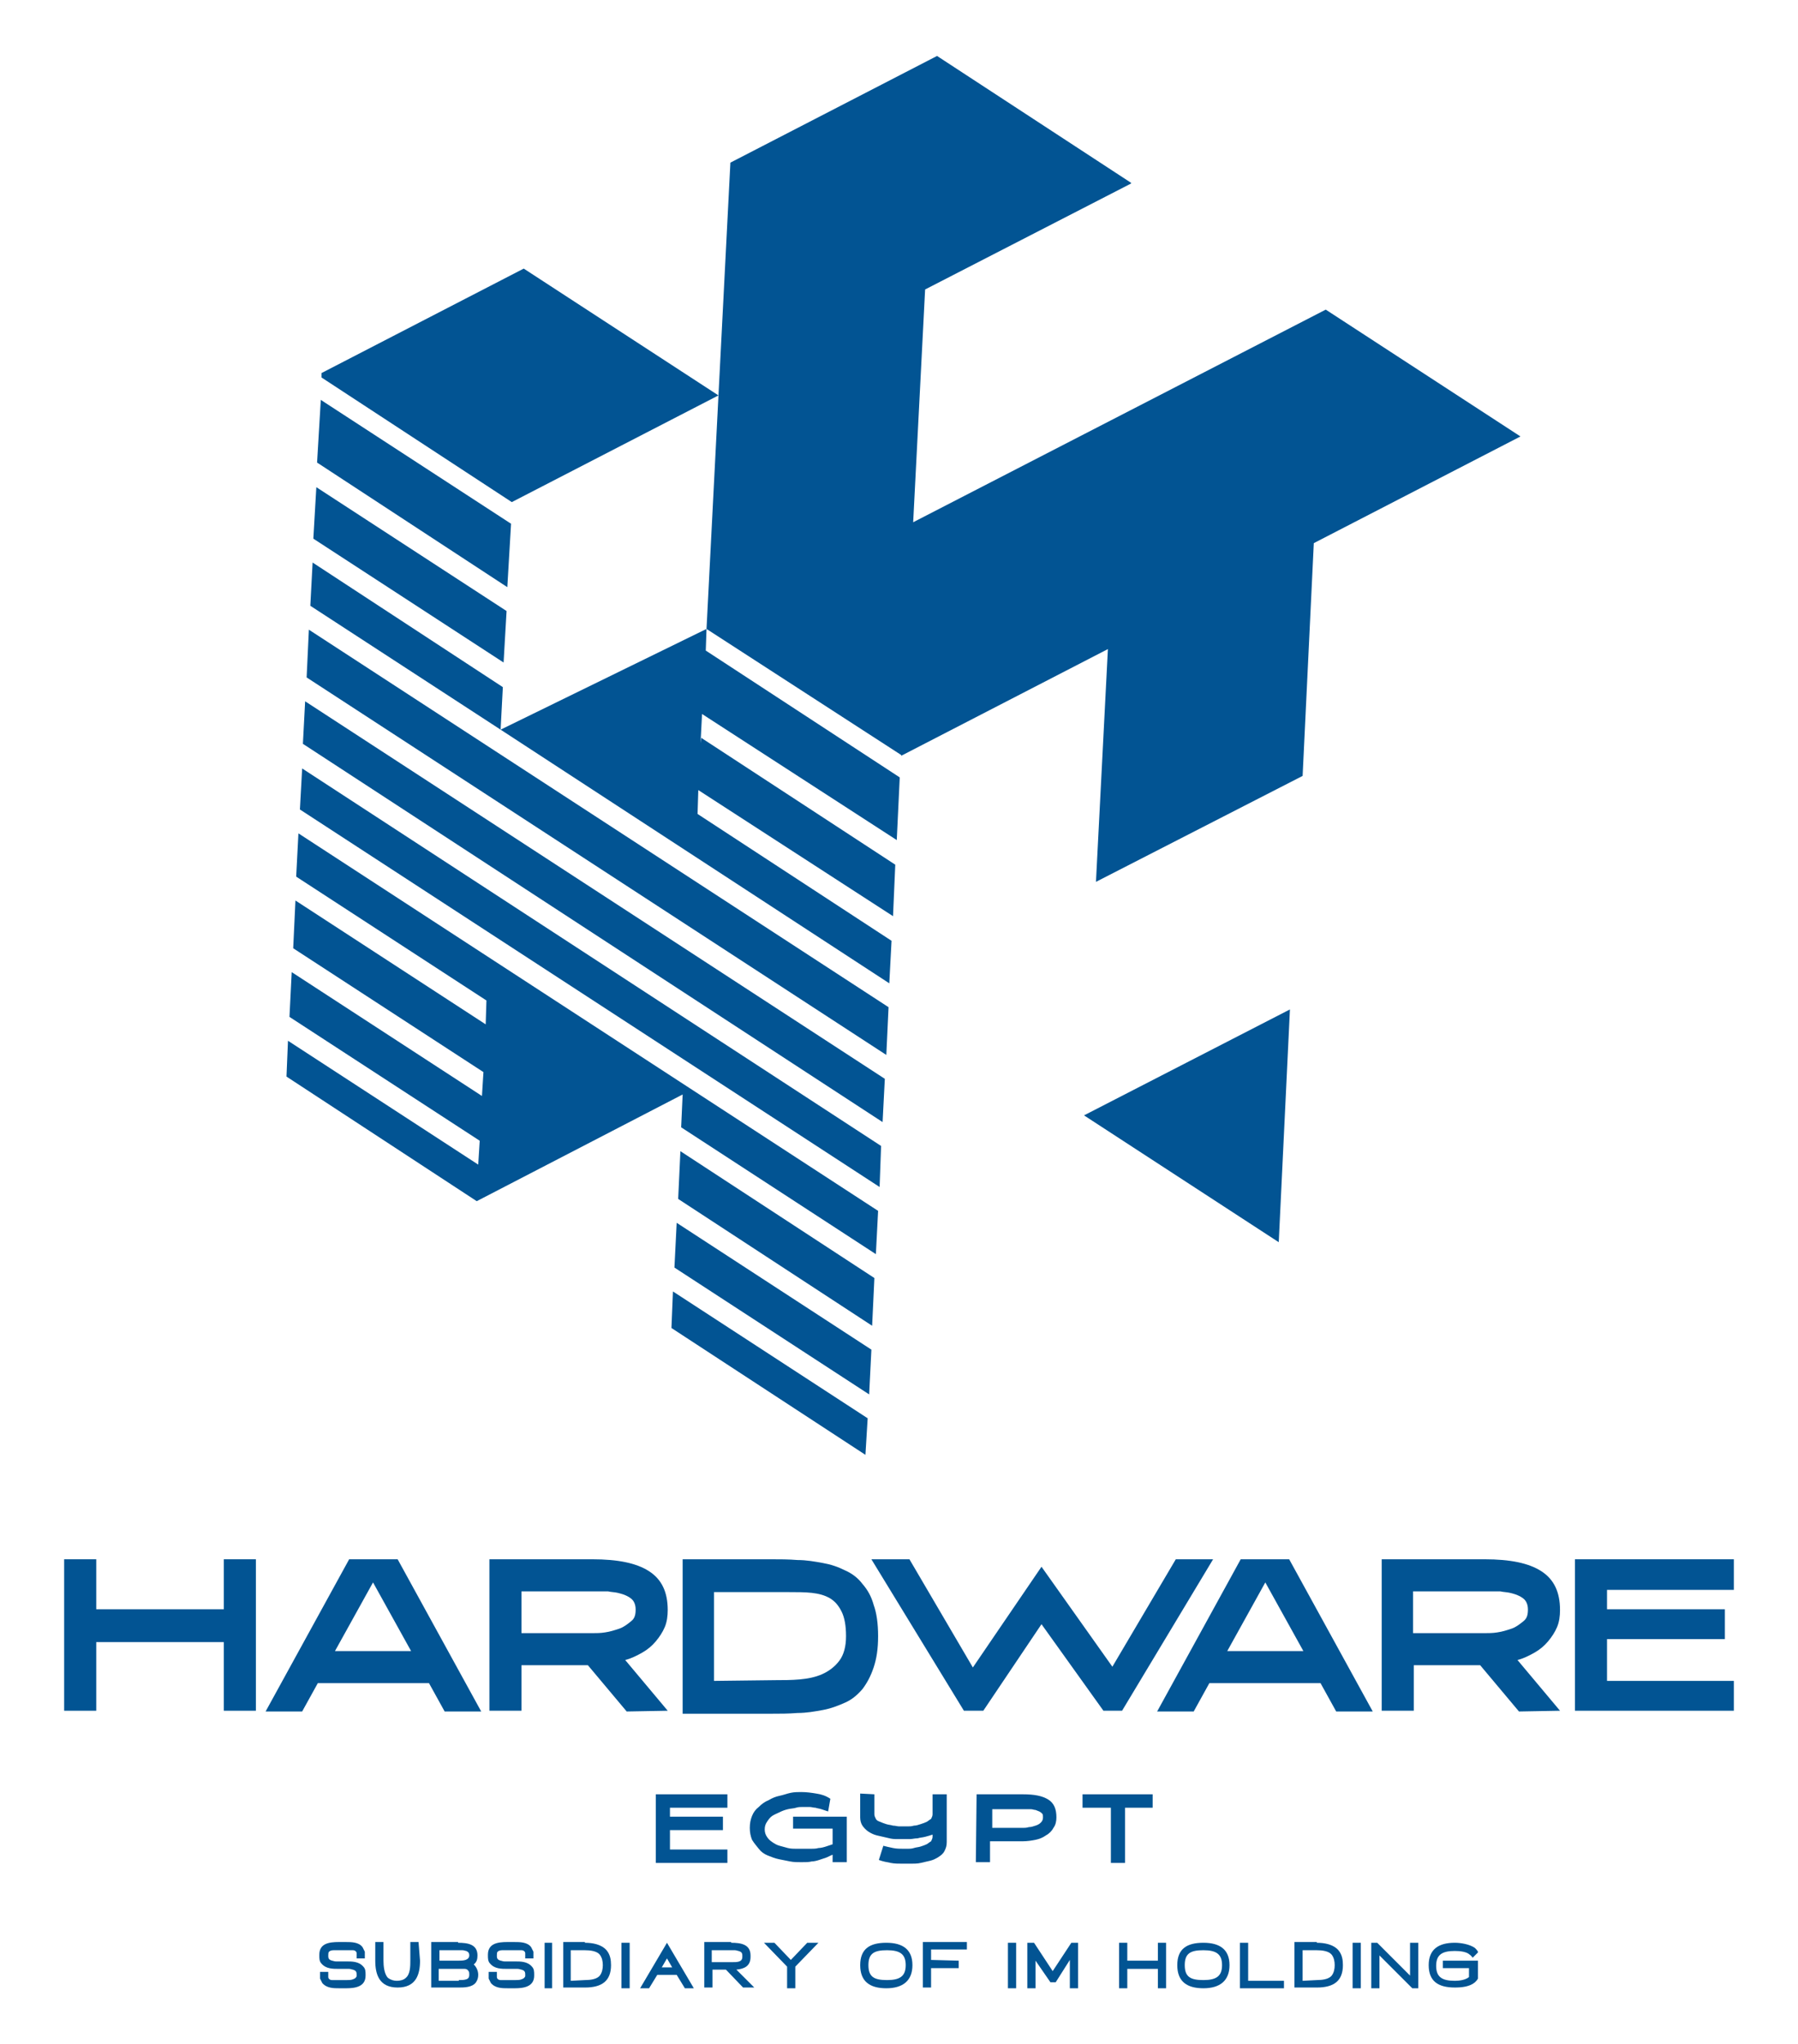 <?xml version="1.0" encoding="UTF-8"?> <svg xmlns="http://www.w3.org/2000/svg" xmlns:xlink="http://www.w3.org/1999/xlink" version="1.1" id="Layer_1" x="0px" y="0px" viewBox="0 0 241 274" style="enable-background:new 0 0 241 274;" xml:space="preserve"> <style type="text/css"> .st0{fill:#025493;} </style> <g> <g> <g> <polygon class="st0" points="125.6,7.5 97.9,21.8 94.7,84.3 120.8,101.2 120.8,101.3 148.5,87 146.9,118.2 174.6,104 176.1,72.8 203.8,58.5 203.8,58.5 177.7,41.5 122.4,70 124,38.8 151.6,24.6 151.6,24.5 "></polygon> <polygon class="st0" points="68.5,70.2 43,53.6 42.5,62 68,78.7 "></polygon> <polygon class="st0" points="67.9,81.9 42.4,65.3 42,72.2 67.5,88.8 "></polygon> <polygon class="st0" points="67.4,92.1 41.9,75.4 41.6,81.1 41.6,81.2 67.1,97.8 "></polygon> <polygon class="st0" points="90,178 90,178 116,195 116.3,190.1 90.2,173.1 "></polygon> <polygon class="st0" points="90.4,169.9 116.5,186.9 116.8,180.9 90.7,163.9 "></polygon> <polygon class="st0" points="90.9,160.7 116.9,177.7 117.2,171.3 91.2,154.3 "></polygon> <polygon class="st0" points="40.2,108.5 117.9,159.1 118.1,153.6 40.5,103 "></polygon> <polygon class="st0" points="40.6,99.7 118.3,150.4 118.6,144.6 40.9,94 "></polygon> <polygon class="st0" points="41.1,90.8 118.8,141.4 119.1,135 41.4,84.4 "></polygon> <polygon class="st0" points="68.6,67.3 96.3,53 96.3,53 70.2,36 43.1,50 43.1,50.6 68.6,67.3 "></polygon> <polygon class="st0" points="119.2,131.8 119.5,126.1 93.5,109.1 93.6,105.9 119.7,122.8 120,115.9 94,98.9 93.9,99.6 94.1,95.7 120.2,112.6 120.6,104.2 94.6,87.2 94.7,84.3 67.1,97.8 "></polygon> <polygon class="st0" points="117.7,162.3 117.7,162.3 117.4,168.1 91.3,151.1 91.5,146.7 63.9,161 38.4,144.3 38.6,139.5 64.1,156.1 64.3,152.9 38.8,136.3 39.1,130.3 64.6,146.9 64.8,143.7 39.3,127.1 39.6,120.7 65.1,137.3 65.2,134.1 39.7,117.5 40,111.7 "></polygon> <polygon class="st0" points="171.4,166.5 172.9,135.3 145.3,149.5 "></polygon> </g> <g> <polygon class="st0" points="30,209 30,215.7 12.9,215.7 12.9,209 8.6,209 8.6,229.3 12.9,229.3 12.9,220.1 30,220.1 30,229.3 34.3,229.3 34.3,209 "></polygon> <path class="st0" d="M55.1,221.3l-5.1-9.2l-5.1,9.2L55.1,221.3L55.1,221.3z M46.8,209h6.5l11.2,20.4h-4.9l-2.1-3.8H42.6l-2.1,3.8 h-4.9L46.8,209L46.8,209z"></path> <g> <path class="st0" d="M79.4,218.9c0.5,0,1.1,0,1.7-0.1c0.7-0.1,1.3-0.3,1.9-0.5s1.1-0.6,1.6-1s0.6-0.9,0.6-1.6 c0-0.4-0.1-0.8-0.3-1.1c-0.2-0.3-0.5-0.5-0.9-0.7c-0.4-0.2-0.8-0.3-1.2-0.4c-0.4-0.1-0.9-0.1-1.3-0.2c-0.4,0-0.9,0-1.2,0H69.9 v5.6L79.4,218.9L79.4,218.9z M84,229.4l-5.2-6.2h-8.9v6.1h-4.3V209h13.8c3.4,0,5.9,0.5,7.6,1.6c1.7,1.1,2.5,2.8,2.5,5.2 c0,0.8-0.1,1.6-0.4,2.3c-0.3,0.7-0.7,1.3-1.2,1.9c-0.5,0.6-1.1,1.1-1.8,1.5c-0.7,0.4-1.5,0.8-2.3,1l5.7,6.8L84,229.4L84,229.4z"></path> <path class="st0" d="M104,225.2c1,0,2.1,0,3.2-0.1c1.1-0.1,2.1-0.3,3-0.7c0.9-0.4,1.7-1,2.3-1.8s0.9-1.9,0.9-3.3 s-0.2-2.5-0.6-3.3s-0.9-1.4-1.6-1.8c-0.7-0.4-1.5-0.6-2.4-0.7c-0.9-0.1-2-0.1-3.1-0.1h-10v11.9L104,225.2L104,225.2z M91.5,209 h11.8c1.2,0,2.4,0,3.6,0.1c1.2,0,2.3,0.2,3.4,0.4s2,0.5,3,1c0.9,0.4,1.7,1,2.3,1.8c0.7,0.8,1.2,1.7,1.5,2.8 c0.4,1.1,0.6,2.5,0.6,4.2s-0.2,3-0.6,4.2s-0.9,2.1-1.5,2.9c-0.7,0.8-1.4,1.4-2.3,1.8s-1.9,0.8-3,1c-1.1,0.2-2.2,0.4-3.4,0.4 c-1.2,0.1-2.4,0.1-3.6,0.1H91.5V209L91.5,209z"></path> </g> <polygon class="st0" points="116.8,209 121.9,209 130.4,223.5 139.6,210 149.1,223.4 157.6,209 162.6,209 150.4,229.3 147.9,229.3 139.6,217.7 131.8,229.3 129.2,229.3 "></polygon> <path class="st0" d="M174.7,221.3l-5.1-9.2l-5.1,9.2L174.7,221.3L174.7,221.3z M166.3,209h6.5l11.2,20.4h-4.9l-2.1-3.8h-14.9 l-2.1,3.8h-4.9L166.3,209L166.3,209z"></path> <path class="st0" d="M199,218.9c0.5,0,1.1,0,1.7-0.1c0.7-0.1,1.3-0.3,1.9-0.5s1.1-0.6,1.6-1s0.6-0.9,0.6-1.6 c0-0.4-0.1-0.8-0.3-1.1c-0.2-0.3-0.5-0.5-0.9-0.7c-0.4-0.2-0.8-0.3-1.2-0.4c-0.4-0.1-0.9-0.1-1.3-0.2c-0.4,0-0.9,0-1.2,0h-10.5 v5.6L199,218.9L199,218.9z M203.6,229.4l-5.2-6.2h-8.9v6.1h-4.3V209H199c3.4,0,5.9,0.5,7.6,1.6c1.7,1.1,2.5,2.8,2.5,5.2 c0,0.8-0.1,1.6-0.4,2.3c-0.3,0.7-0.7,1.3-1.2,1.9c-0.5,0.6-1.1,1.1-1.8,1.5c-0.7,0.4-1.5,0.8-2.3,1l5.7,6.8L203.6,229.4 L203.6,229.4z"></path> <polygon class="st0" points="211.1,209 211.1,229.3 232.4,229.3 232.4,225.3 215.4,225.3 215.4,219.7 231.2,219.7 231.2,215.7 215.4,215.7 215.4,213.1 232.4,213.1 232.4,209 "></polygon> <polygon class="st0" points="87.9,240.5 87.9,249.7 97.5,249.7 97.5,247.9 89.8,247.9 89.8,245.3 96.9,245.3 96.9,243.5 89.8,243.5 89.8,242.3 97.5,242.3 97.5,240.5 "></polygon> <g> <path class="st0" d="M111,242.8c-0.3-0.1-0.6-0.2-0.9-0.3c-0.3-0.1-0.5-0.1-0.8-0.2c-0.3,0-0.5-0.1-0.8-0.1c-0.3,0-0.6,0-0.9,0 c-0.3,0-0.6,0-0.9,0.1s-0.7,0.1-1.1,0.2c-0.4,0.1-0.7,0.2-1.1,0.4s-0.7,0.3-1,0.5c-0.3,0.2-0.5,0.5-0.7,0.8 c-0.2,0.3-0.3,0.6-0.3,1s0.1,0.7,0.3,1c0.2,0.3,0.4,0.5,0.7,0.7c0.3,0.2,0.6,0.4,1,0.5s0.7,0.2,1.1,0.3c0.4,0.1,0.8,0.1,1.1,0.1 s0.7,0,1,0c0.3,0,0.7,0,1,0c0.3,0,0.7,0,1-0.1c0.3,0,0.7-0.1,1-0.2c0.3-0.1,0.6-0.2,0.9-0.3v-2.1h-5.3v-1.6h7.2v6.1h-1.9v-1 c-0.3,0.1-0.6,0.3-0.9,0.4c-0.3,0.1-0.6,0.2-0.9,0.3c-0.3,0.1-0.7,0.2-1,0.2c-0.4,0.1-0.8,0.1-1.4,0.1c-0.5,0-1,0-1.5-0.1 c-0.5-0.1-1-0.2-1.5-0.3c-0.5-0.1-1-0.3-1.5-0.5c-0.5-0.2-0.9-0.5-1.2-0.9s-0.6-0.7-0.9-1.2c-0.2-0.5-0.3-1-0.3-1.6 c0-0.6,0.1-1.1,0.3-1.6c0.2-0.5,0.5-0.9,0.9-1.2c0.4-0.4,0.8-0.7,1.3-0.9c0.5-0.3,1-0.5,1.5-0.6s1-0.3,1.5-0.4s1-0.1,1.4-0.1 c0.7,0,1.4,0.1,2,0.2c0.7,0.1,1.3,0.3,1.9,0.7L111,242.8L111,242.8z"></path> <path class="st0" d="M117.2,240.5v2.7c0,0.2,0.1,0.4,0.2,0.6c0.1,0.2,0.3,0.3,0.6,0.4c0.2,0.1,0.5,0.2,0.8,0.3 c0.3,0.1,0.6,0.1,0.9,0.2c0.3,0,0.6,0.1,0.8,0.1c0.2,0,0.5,0,0.6,0s0.4,0,0.6,0s0.5,0,0.8-0.1c0.3,0,0.6-0.1,0.9-0.2 c0.3-0.1,0.6-0.2,0.8-0.3s0.4-0.3,0.6-0.4c0.1-0.2,0.2-0.4,0.2-0.6v-2.7h1.9v6.4c0,0.5-0.1,0.8-0.3,1.2s-0.5,0.6-0.8,0.8 c-0.3,0.2-0.7,0.4-1.1,0.5c-0.4,0.1-0.9,0.2-1.3,0.3c-0.4,0.1-0.9,0.1-1.3,0.1c-0.4,0-0.8,0-1.1,0c-0.6,0-1.1,0-1.6-0.1 c-0.5-0.1-1.1-0.2-1.6-0.4l0.6-1.9c0.4,0.1,0.8,0.2,1.3,0.3s0.9,0.1,1.4,0.1c0.1,0,0.4,0,0.6,0s0.5,0,0.8-0.1s0.6-0.1,0.9-0.2 c0.3-0.1,0.6-0.2,0.8-0.3s0.4-0.3,0.6-0.4c0.1-0.2,0.2-0.4,0.2-0.6v-0.3c-0.3,0.1-0.6,0.2-1,0.3s-0.7,0.1-1,0.2 c-0.4,0-0.7,0.1-1,0.1c-0.3,0-0.7,0-1,0c-0.3,0-0.6,0-1,0s-0.8-0.1-1.2-0.2c-0.4-0.1-0.9-0.2-1.3-0.3c-0.4-0.1-0.8-0.3-1.1-0.5 c-0.3-0.2-0.6-0.5-0.8-0.8c-0.2-0.3-0.3-0.7-0.3-1.1v-3.2L117.2,240.5L117.2,240.5z"></path> <path class="st0" d="M137.1,245c0.2,0,0.5,0,0.8-0.1c0.3,0,0.6-0.1,0.9-0.2c0.3-0.1,0.5-0.2,0.7-0.4c0.2-0.2,0.3-0.4,0.3-0.7 c0-0.2,0-0.4-0.1-0.5s-0.2-0.2-0.4-0.3c-0.2-0.1-0.3-0.1-0.5-0.2c-0.2,0-0.4-0.1-0.6-0.1c-0.2,0-0.4,0-0.5,0h-4.7v2.5L137.1,245 L137.1,245z M130.9,240.5h6.2c1.5,0,2.6,0.2,3.4,0.7c0.8,0.5,1.1,1.3,1.1,2.4c0,0.5-0.1,1-0.4,1.4c-0.2,0.4-0.6,0.8-1,1 c-0.4,0.3-0.9,0.5-1.4,0.6s-1.1,0.2-1.8,0.2h-4.3v2.8h-1.9L130.9,240.5L130.9,240.5z"></path> </g> <polygon class="st0" points="145.1,240.5 145.1,242.3 148.9,242.3 148.9,249.7 150.8,249.7 150.8,242.3 154.5,242.3 154.5,240.5 "></polygon> </g> </g> <g> <path class="st0" d="M45.5,266.5c-0.8,0-1.7,0-2.3-0.7c-0.1-0.2-0.2-0.4-0.3-0.6c0-0.2,0-0.3,0-0.5v-0.4H44v0.5c0,0.1,0,0.1,0,0.2 c0,0.2,0.2,0.4,0.5,0.4c0.1,0,0.3,0,0.4,0c0.1,0,0.3,0,0.4,0h1.2c0.2,0,0.6,0,0.8-0.1c0.3-0.1,0.4-0.2,0.5-0.4c0-0.1,0-0.1,0-0.2 v-0.1c0-0.4-0.2-0.5-0.5-0.6c-0.1,0-0.3-0.1-0.5-0.1h-1.4c-0.8,0-1.7,0-2.3-0.7c-0.3-0.3-0.3-0.7-0.3-1.1V262 c0-1.5,1.3-1.7,2.6-1.7h0.9c0.8,0,1.8,0,2.3,0.7c0.1,0.2,0.2,0.4,0.3,0.6c0,0.2,0,0.3,0,0.5v0.4h-1.1v-0.5c0-0.1,0-0.2,0-0.2 c0-0.2-0.2-0.4-0.5-0.4c-0.1,0-0.3,0-0.4,0c-0.1,0-0.3,0-0.4,0h-1.1c-0.2,0-0.5,0-0.7,0c-0.3,0-0.5,0.1-0.6,0.2 c-0.1,0.1-0.1,0.3-0.1,0.5v0.1c0,0.4,0.2,0.5,0.5,0.6c0.1,0,0.3,0.1,0.5,0.1c0.2,0,0.4,0,0.5,0h0.9c0.8,0,1.7,0,2.3,0.7 c0.3,0.3,0.3,0.7,0.3,1.1v0.1c0,1.5-1.4,1.7-2.6,1.7L45.5,266.5L45.5,266.5z"></path> <path class="st0" d="M56.3,262.8c0,1.8-0.5,3.6-3,3.6s-3-1.8-3-3.6v-2.5h1.1v2.5c0,0.7,0.1,1.8,0.6,2.3c0.4,0.3,0.8,0.4,1.2,0.4 s0.9-0.1,1.2-0.4c0.6-0.5,0.6-1.6,0.6-2.3v-2.5h1.1L56.3,262.8L56.3,262.8z"></path> <path class="st0" d="M61.4,260.4c1.3,0,2.6,0.2,2.6,1.7c0,0.5-0.1,0.9-0.5,1.2c0.4,0.4,0.6,0.9,0.6,1.4c0,0.4-0.1,0.7-0.3,1 c-0.5,0.7-1.6,0.7-2.4,0.7h-3.6v-6.1H61.4L61.4,260.4z M61.4,262.8c0.3,0,0.7,0,1-0.1c0.3-0.1,0.5-0.3,0.5-0.6 c0-0.4-0.2-0.5-0.4-0.6c-0.1,0-0.3-0.1-0.5-0.1c-0.2,0-0.4,0-0.5,0h-2.6v1.4L61.4,262.8L61.4,262.8z M61.5,265.4 c0.4,0,0.7,0,1-0.1c0.3-0.1,0.4-0.3,0.4-0.6c0-0.2,0-0.4-0.1-0.5c-0.1-0.2-0.3-0.3-0.5-0.3c-0.1,0-0.2,0-0.3,0h-3.2v1.6H61.5 L61.5,265.4z"></path> <path class="st0" d="M68.1,266.5c-0.8,0-1.7,0-2.3-0.7c-0.1-0.2-0.2-0.4-0.3-0.6c0-0.2,0-0.3,0-0.5v-0.4h1.1v0.5 c0,0.1,0,0.1,0,0.2c0,0.2,0.2,0.4,0.5,0.4c0.1,0,0.3,0,0.4,0c0.1,0,0.3,0,0.4,0h1.2c0.2,0,0.6,0,0.8-0.1c0.3-0.1,0.4-0.2,0.5-0.4 c0-0.1,0-0.1,0-0.2v-0.1c0-0.4-0.2-0.5-0.5-0.6c-0.1,0-0.3-0.1-0.5-0.1H68c-0.8,0-1.7,0-2.3-0.7c-0.3-0.3-0.3-0.7-0.3-1.1V262 c0-1.5,1.3-1.7,2.6-1.7h0.9c0.8,0,1.8,0,2.3,0.7c0.1,0.2,0.2,0.4,0.3,0.6c0,0.2,0,0.3,0,0.5v0.4h-1.1v-0.5c0-0.1,0-0.2,0-0.2 c0-0.2-0.2-0.4-0.5-0.4c-0.1,0-0.3,0-0.4,0c-0.1,0-0.3,0-0.4,0h-1.1c-0.2,0-0.5,0-0.7,0c-0.3,0-0.5,0.1-0.6,0.2 c-0.1,0.1-0.1,0.3-0.1,0.5v0.1c0,0.4,0.2,0.5,0.5,0.6c0.1,0,0.3,0.1,0.5,0.1c0.2,0,0.4,0,0.5,0H69c0.8,0,1.7,0,2.3,0.7 c0.3,0.3,0.3,0.7,0.3,1.1v0.1c0,1.5-1.4,1.7-2.6,1.7L68.1,266.5L68.1,266.5z"></path> <path class="st0" d="M74,260.4v6.1H73v-6.1H74z"></path> <path class="st0" d="M78.4,260.4c1,0,2.2,0.2,2.9,1c0.5,0.6,0.6,1.3,0.6,2c0,2.1-1.2,3-3.5,3h-2.9v-6.1H78.4z M78.4,265.4 c0.7,0,1.6-0.1,2-0.6c0.3-0.4,0.4-0.9,0.4-1.4s-0.1-1-0.4-1.4c-0.4-0.5-1.3-0.6-2-0.6h-1.9v4.1L78.4,265.4L78.4,265.4z"></path> <path class="st0" d="M84.4,260.4v6.1h-1.1v-6.1H84.4z"></path> <path class="st0" d="M85.8,266.5l3.6-6.1l3.6,6.1h-1.2l-1.1-1.8h-2.6l-1.1,1.8H85.8L85.8,266.5z M90.1,263.7l-0.7-1.2l-0.7,1.2 H90.1L90.1,263.7z"></path> <path class="st0" d="M98,260.4c1.3,0,2.6,0.2,2.6,1.7v0.2c0,1.2-0.8,1.6-1.9,1.7l2.4,2.4h-1.5l-2.3-2.4h-1.8v2.4h-1.1v-6.1H98z M98.1,263c0.7,0,1.4,0,1.4-0.7v-0.2c0-0.4-0.2-0.5-0.5-0.6c-0.1,0-0.3-0.1-0.5-0.1c-0.2,0-0.4,0-0.5,0h-2.6v1.6L98.1,263 L98.1,263z"></path> <path class="st0" d="M109.7,260.4l-3.1,3.2v2.9h-1.1v-2.9l-3.1-3.2h1.4l2.2,2.3l2.2-2.3L109.7,260.4L109.7,260.4z"></path> <path class="st0" d="M122.3,263.4c0,2.1-1.3,3.1-3.5,3.1s-3.5-0.9-3.5-3.1s1.3-3,3.5-3S122.3,261.3,122.3,263.4z M116.4,263.4 c0,1.6,0.8,2,2.5,2s2.5-0.5,2.5-2s-0.8-2-2.5-2S116.4,261.8,116.4,263.4z"></path> <path class="st0" d="M128.5,262.8v1h-3.7v2.6h-1.1v-6.1h5.9v1h-4.8v1.4L128.5,262.8L128.5,262.8z"></path> <path class="st0" d="M136.2,260.4v6.1h-1.1v-6.1H136.2z"></path> <path class="st0" d="M138.8,266.5h-1.1v-6.1h0.9l2.5,3.8l2.5-3.8h0.9v6.1h-1.1v-3.8l-1.9,3l-0.7,0l-2-2.9L138.8,266.5L138.8,266.5 z"></path> <path class="st0" d="M151.1,266.5H150v-6.1h1.1v2.4h4.1v-2.4h1.1v6.1h-1.1v-2.6h-4.1V266.5z"></path> <path class="st0" d="M164.8,263.4c0,2.1-1.3,3.1-3.5,3.1s-3.5-0.9-3.5-3.1s1.3-3,3.5-3S164.8,261.3,164.8,263.4z M158.8,263.4 c0,1.6,0.8,2,2.5,2s2.5-0.5,2.5-2s-0.8-2-2.5-2S158.8,261.8,158.8,263.4z"></path> <path class="st0" d="M166.2,266.5v-6.1h1.1v5.1h4.8v1L166.2,266.5L166.2,266.5z"></path> <path class="st0" d="M176.5,260.4c1,0,2.2,0.2,2.9,1c0.5,0.6,0.6,1.3,0.6,2c0,2.1-1.2,3-3.5,3h-3v-6.1H176.5z M176.5,265.4 c0.7,0,1.6-0.1,2-0.6c0.3-0.4,0.4-0.9,0.4-1.4s-0.1-1-0.4-1.4c-0.4-0.5-1.3-0.6-2-0.6h-1.9v4.1L176.5,265.4L176.5,265.4z"></path> <path class="st0" d="M182.4,260.4v6.1h-1.1v-6.1H182.4z"></path> <path class="st0" d="M183.8,266.5v-6.1h0.8l4.4,4.4v-4.4h1.1v6.1h-0.8l-4.4-4.4v4.4H183.8L183.8,266.5z"></path> <path class="st0" d="M197.4,262.4l-0.1-0.1c0,0,0-0.1-0.1-0.1c0,0,0-0.1-0.1-0.1c0,0,0-0.1-0.1-0.1c-0.4-0.4-1.3-0.5-2-0.5 c-1.7,0-2.5,0.5-2.5,2s0.8,2,2.5,2c0.6,0,1.4-0.1,1.9-0.5v-1.2h-3.5v-1h4.7v2.4c-0.1,0.2-0.2,0.3-0.4,0.5 c-0.7,0.6-1.8,0.7-2.7,0.7c-2.3,0-3.5-0.9-3.5-3s1.3-3,3.5-3c0.8,0,2,0.2,2.7,0.7c0.1,0.1,0.3,0.3,0.4,0.5l0,0.1L197.4,262.4 L197.4,262.4z"></path> </g> </g> </svg> 